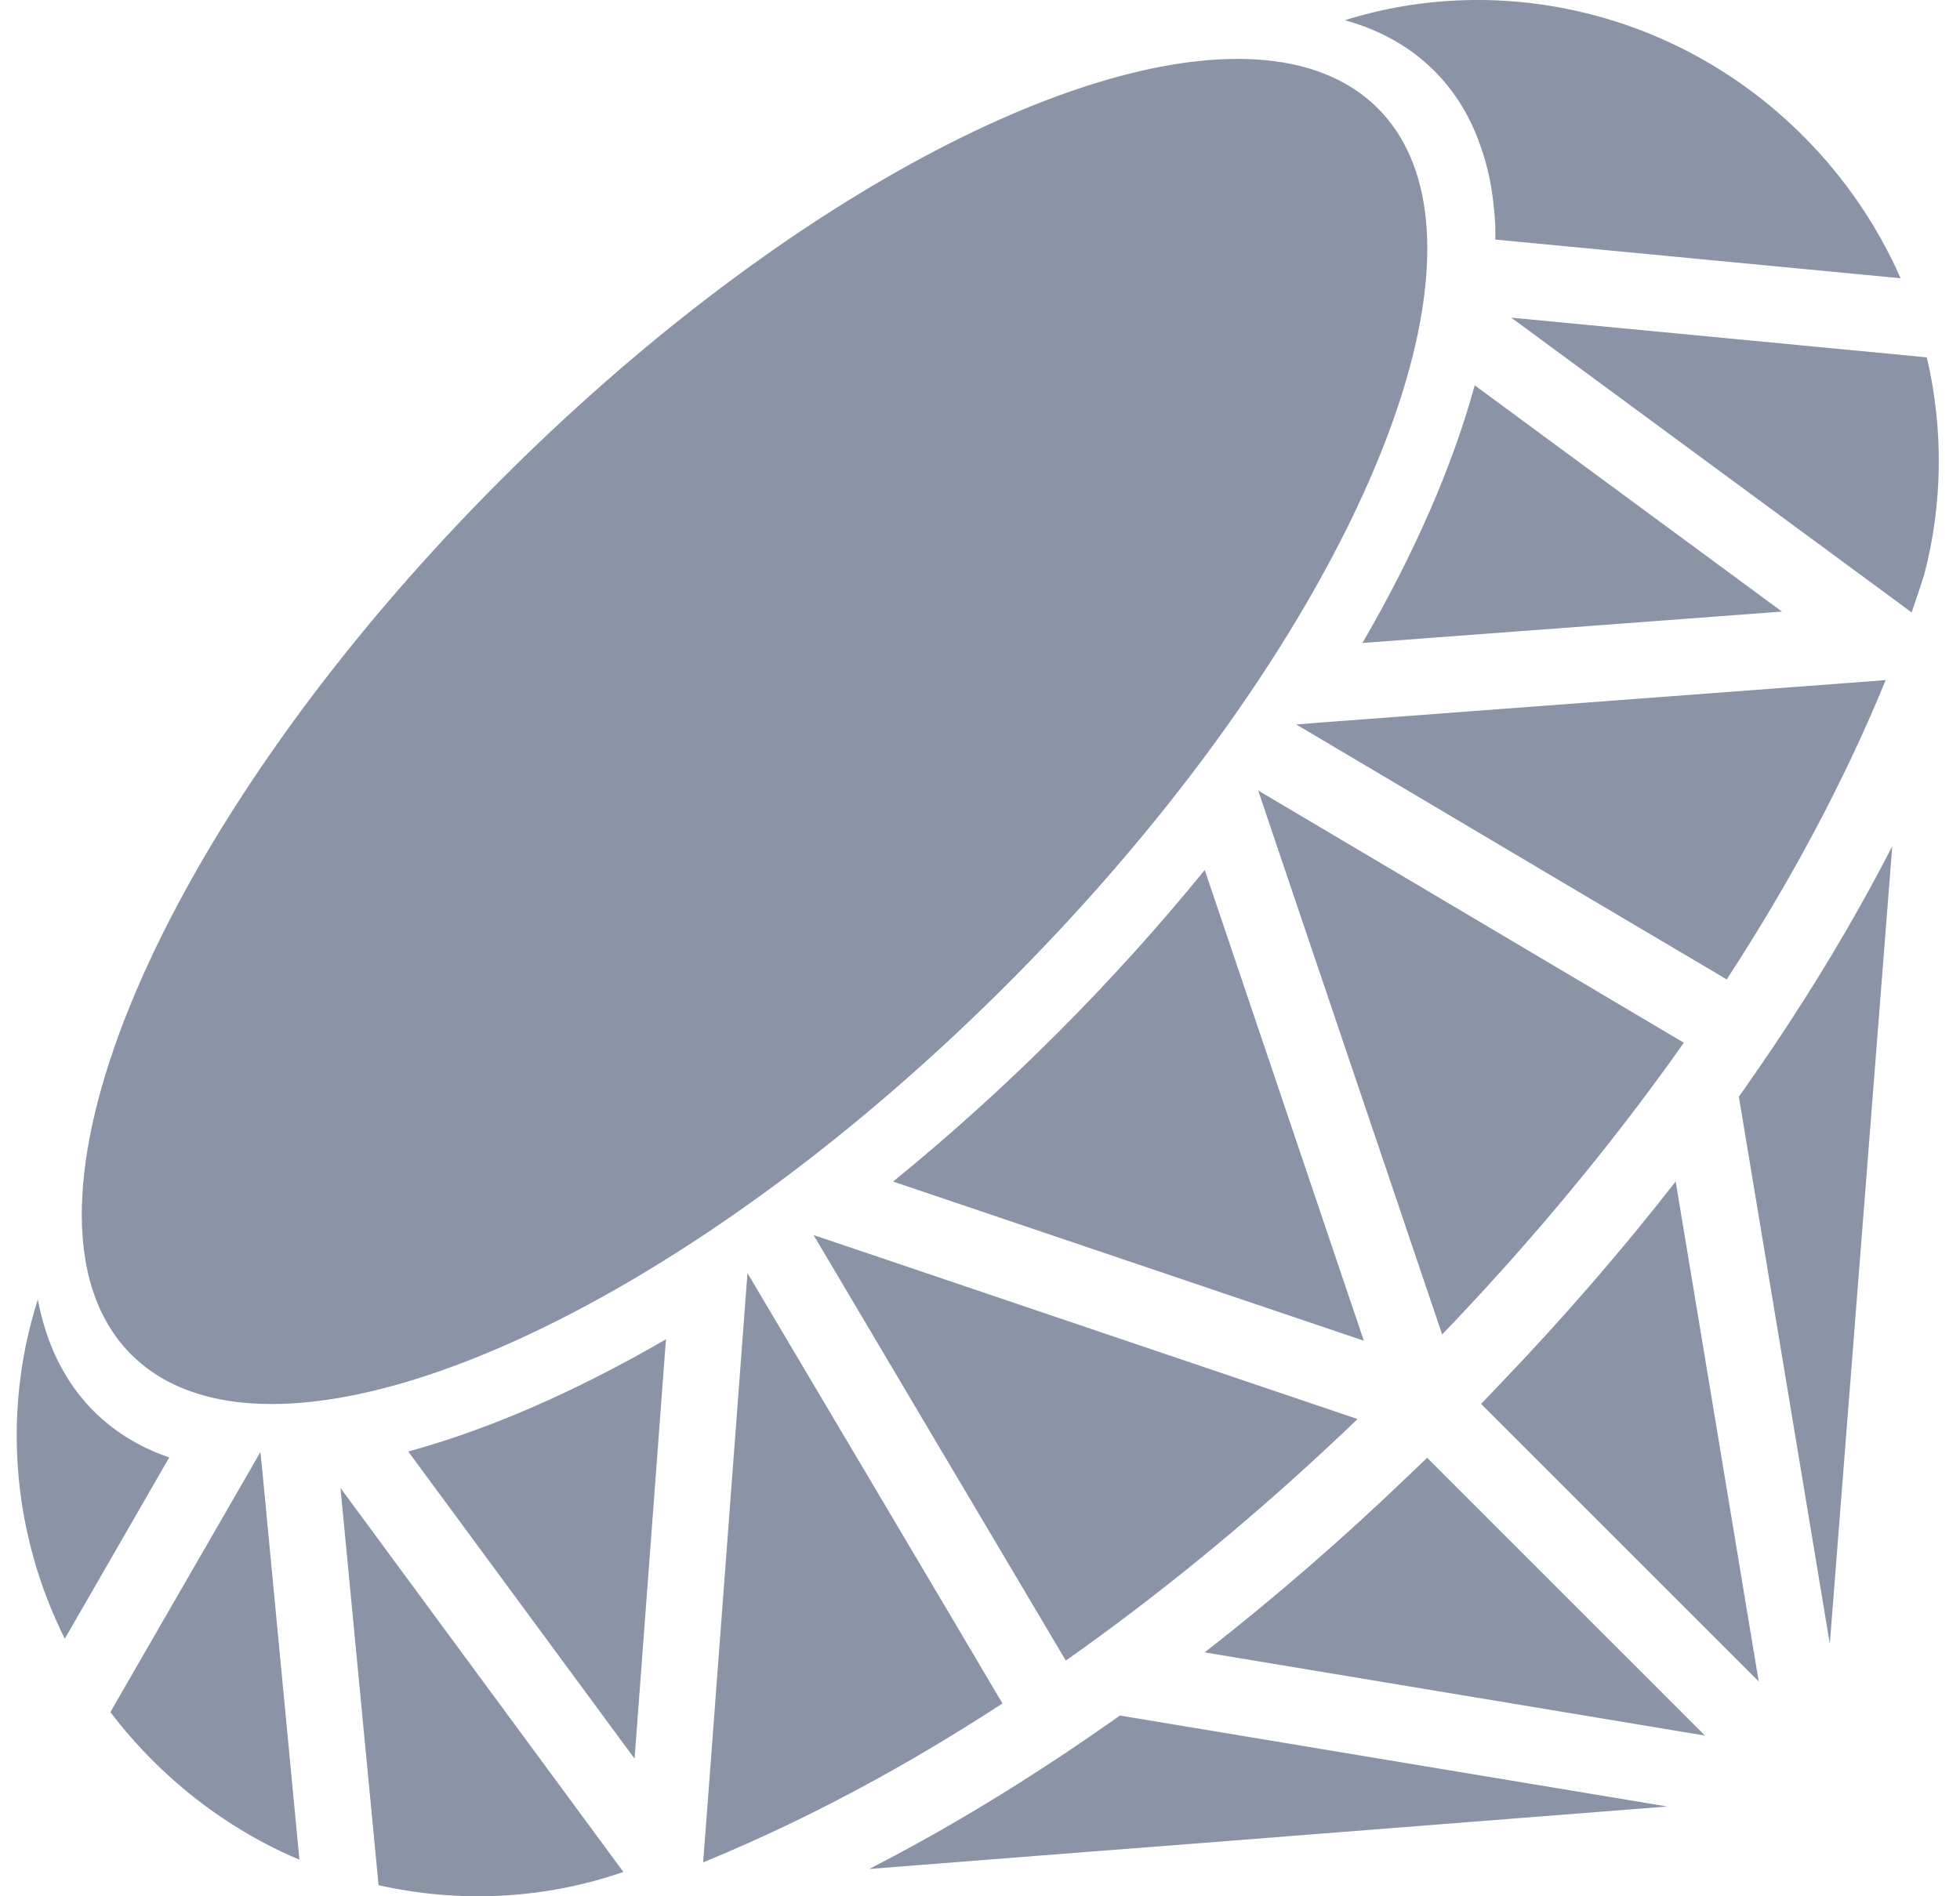 <?xml version="1.0" encoding="UTF-8" standalone="no"?>
<svg width="62px" height="60px" viewBox="0 0 62 60" version="1.1" xmlns="http://www.w3.org/2000/svg" xmlns:xlink="http://www.w3.org/1999/xlink">
    <!-- Generator: Sketch 43.1 (39012) - http://www.bohemiancoding.com/sketch -->
    <title>rubi copy 2</title>
    <desc>Created with Sketch.</desc>
    <defs></defs>
    <g id="Page-1" stroke="none" stroke-width="1" fill="none" fill-rule="evenodd">
        <g id="Group-2" transform="translate(-318, 0)" fill="#8A94A6">
            <path d="M365.39,43.856 C367.437,41.724 369.309,39.562 371.006,37.382 L373.633,53.203 L364.85,44.42 C365.031,44.233 365.212,44.046 365.39,43.856 Z M353.422,54.284 L353.425,54.281 L370.74,57.159 L354.503,58.433 L352.495,58.587 L345.496,59.136 C347.308,58.207 349.125,57.15 350.94,55.969 C351.607,55.537 352.277,55.085 352.945,54.617 C353.105,54.511 353.262,54.396 353.422,54.284 Z M356.106,52.283 C358.286,50.586 360.448,48.714 362.579,46.667 C362.769,46.488 362.957,46.307 363.144,46.126 L371.933,54.915 L356.106,52.283 Z M378.057,19.073 L365.805,10.051 L378.951,11.307 C379.483,13.584 379.455,15.948 378.867,18.185 C378.779,18.466 378.685,18.747 378.589,19.031 C378.553,19.146 378.51,19.26 378.471,19.378 L378.438,19.357 L378.057,19.073 Z M360.542,0.64 C365.437,-0.897 371.074,0.338 375.035,4.299 C376.376,5.64 377.405,7.177 378.121,8.804 L365.31,7.581 L365.301,7.578 L365.301,7.15 C365.271,6.606 365.21,6.087 365.108,5.592 C365.035,5.26 364.948,4.937 364.836,4.632 C364.519,3.705 364.033,2.905 363.371,2.243 C362.608,1.479 361.653,0.948 360.542,0.64 Z M373.34,34.221 C373.808,33.554 374.258,32.886 374.693,32.216 C375.873,30.401 376.927,28.587 377.857,26.775 L377.31,33.771 L377.153,35.782 L375.882,52.011 L373.005,34.701 L373.008,34.698 C373.12,34.538 373.231,34.384 373.34,34.221 Z M349.558,53.641 L349.712,53.898 C346.602,55.927 343.492,57.581 340.431,58.849 C340.367,58.877 340.304,58.904 340.241,58.925 L340.265,58.623 L340.31,58.016 L340.313,58.013 L341.605,40.803 L341.645,40.281 L341.853,40.634 L346.687,48.789 L348.145,51.25 L349.558,53.641 Z M360.269,39.84 L361.142,42.421 L358.57,41.552 L346.251,37.385 C347.996,35.966 349.732,34.405 351.429,32.708 C353.126,31.011 354.69,29.272 356.109,27.527 L360.269,39.84 Z M323.354,46.114 L321.681,49.019 L320.05,51.851 C319.235,50.22 318.746,48.469 318.586,46.709 L318.586,46.691 C318.465,45.332 318.538,43.967 318.803,42.639 C318.806,42.612 318.812,42.587 318.819,42.563 C318.918,42.077 319.045,41.594 319.196,41.117 C319.465,42.533 320.044,43.729 320.965,44.65 C321.626,45.311 322.427,45.797 323.354,46.114 Z M326.237,45.942 L326.303,46.588 L327.472,58.843 C325.787,58.131 324.205,57.08 322.825,55.7 C322.339,55.214 321.895,54.704 321.491,54.172 L325.872,46.579 L326.237,45.942 Z M329.975,59.649 L328.77,47.08 L337.719,59.23 C335.241,60.09 332.553,60.229 329.975,59.649 Z M339.066,42.376 L338.073,55.646 L330.914,45.927 C333.429,45.241 336.201,44.04 339.066,42.376 Z M343.734,39.079 L343.96,39.154 L345.337,39.619 L360.944,44.9 C358.275,47.46 355.558,49.743 352.831,51.739 C352.46,52.014 352.088,52.282 351.714,52.542 L351.065,51.446 L346.792,44.239 L343.834,39.245 L343.734,39.079 Z M343.447,36.793 C334.474,43.696 325.715,46.422 322.152,42.859 C321.029,41.736 320.53,40.096 320.591,38.092 L320.594,38.089 C320.775,32.225 325.757,23.27 333.876,15.151 C342.423,6.603 351.907,1.528 357.725,1.881 C359.316,1.975 360.636,2.479 361.584,3.427 C365.12,6.963 362.46,15.619 355.672,24.52 C353.981,26.736 352.034,28.967 349.863,31.138 C347.756,33.246 345.597,35.139 343.447,36.793 Z M357.876,25.238 L357.801,25.012 L357.967,25.112 L363.184,28.203 L370.168,32.343 L371.264,32.992 C371.004,33.366 370.736,33.738 370.461,34.109 C368.465,36.835 366.182,39.553 363.619,42.225 L358.284,26.449 L357.876,25.238 Z M374.368,19.351 L361.098,20.344 C362.762,17.479 363.963,14.707 364.649,12.192 L374.368,19.351 Z M377.345,21.543 L377.49,21.531 L377.647,21.519 C377.623,21.585 377.598,21.645 377.571,21.709 C376.303,24.77 374.649,27.88 372.62,30.99 L372.363,30.836 L369.972,29.423 L367.9,28.197 L359.356,23.131 L359.002,22.923 L359.519,22.883 L359.522,22.88 L377.345,21.543 Z" id="rubi-copy-2"></path>
        </g>
    </g>
</svg>